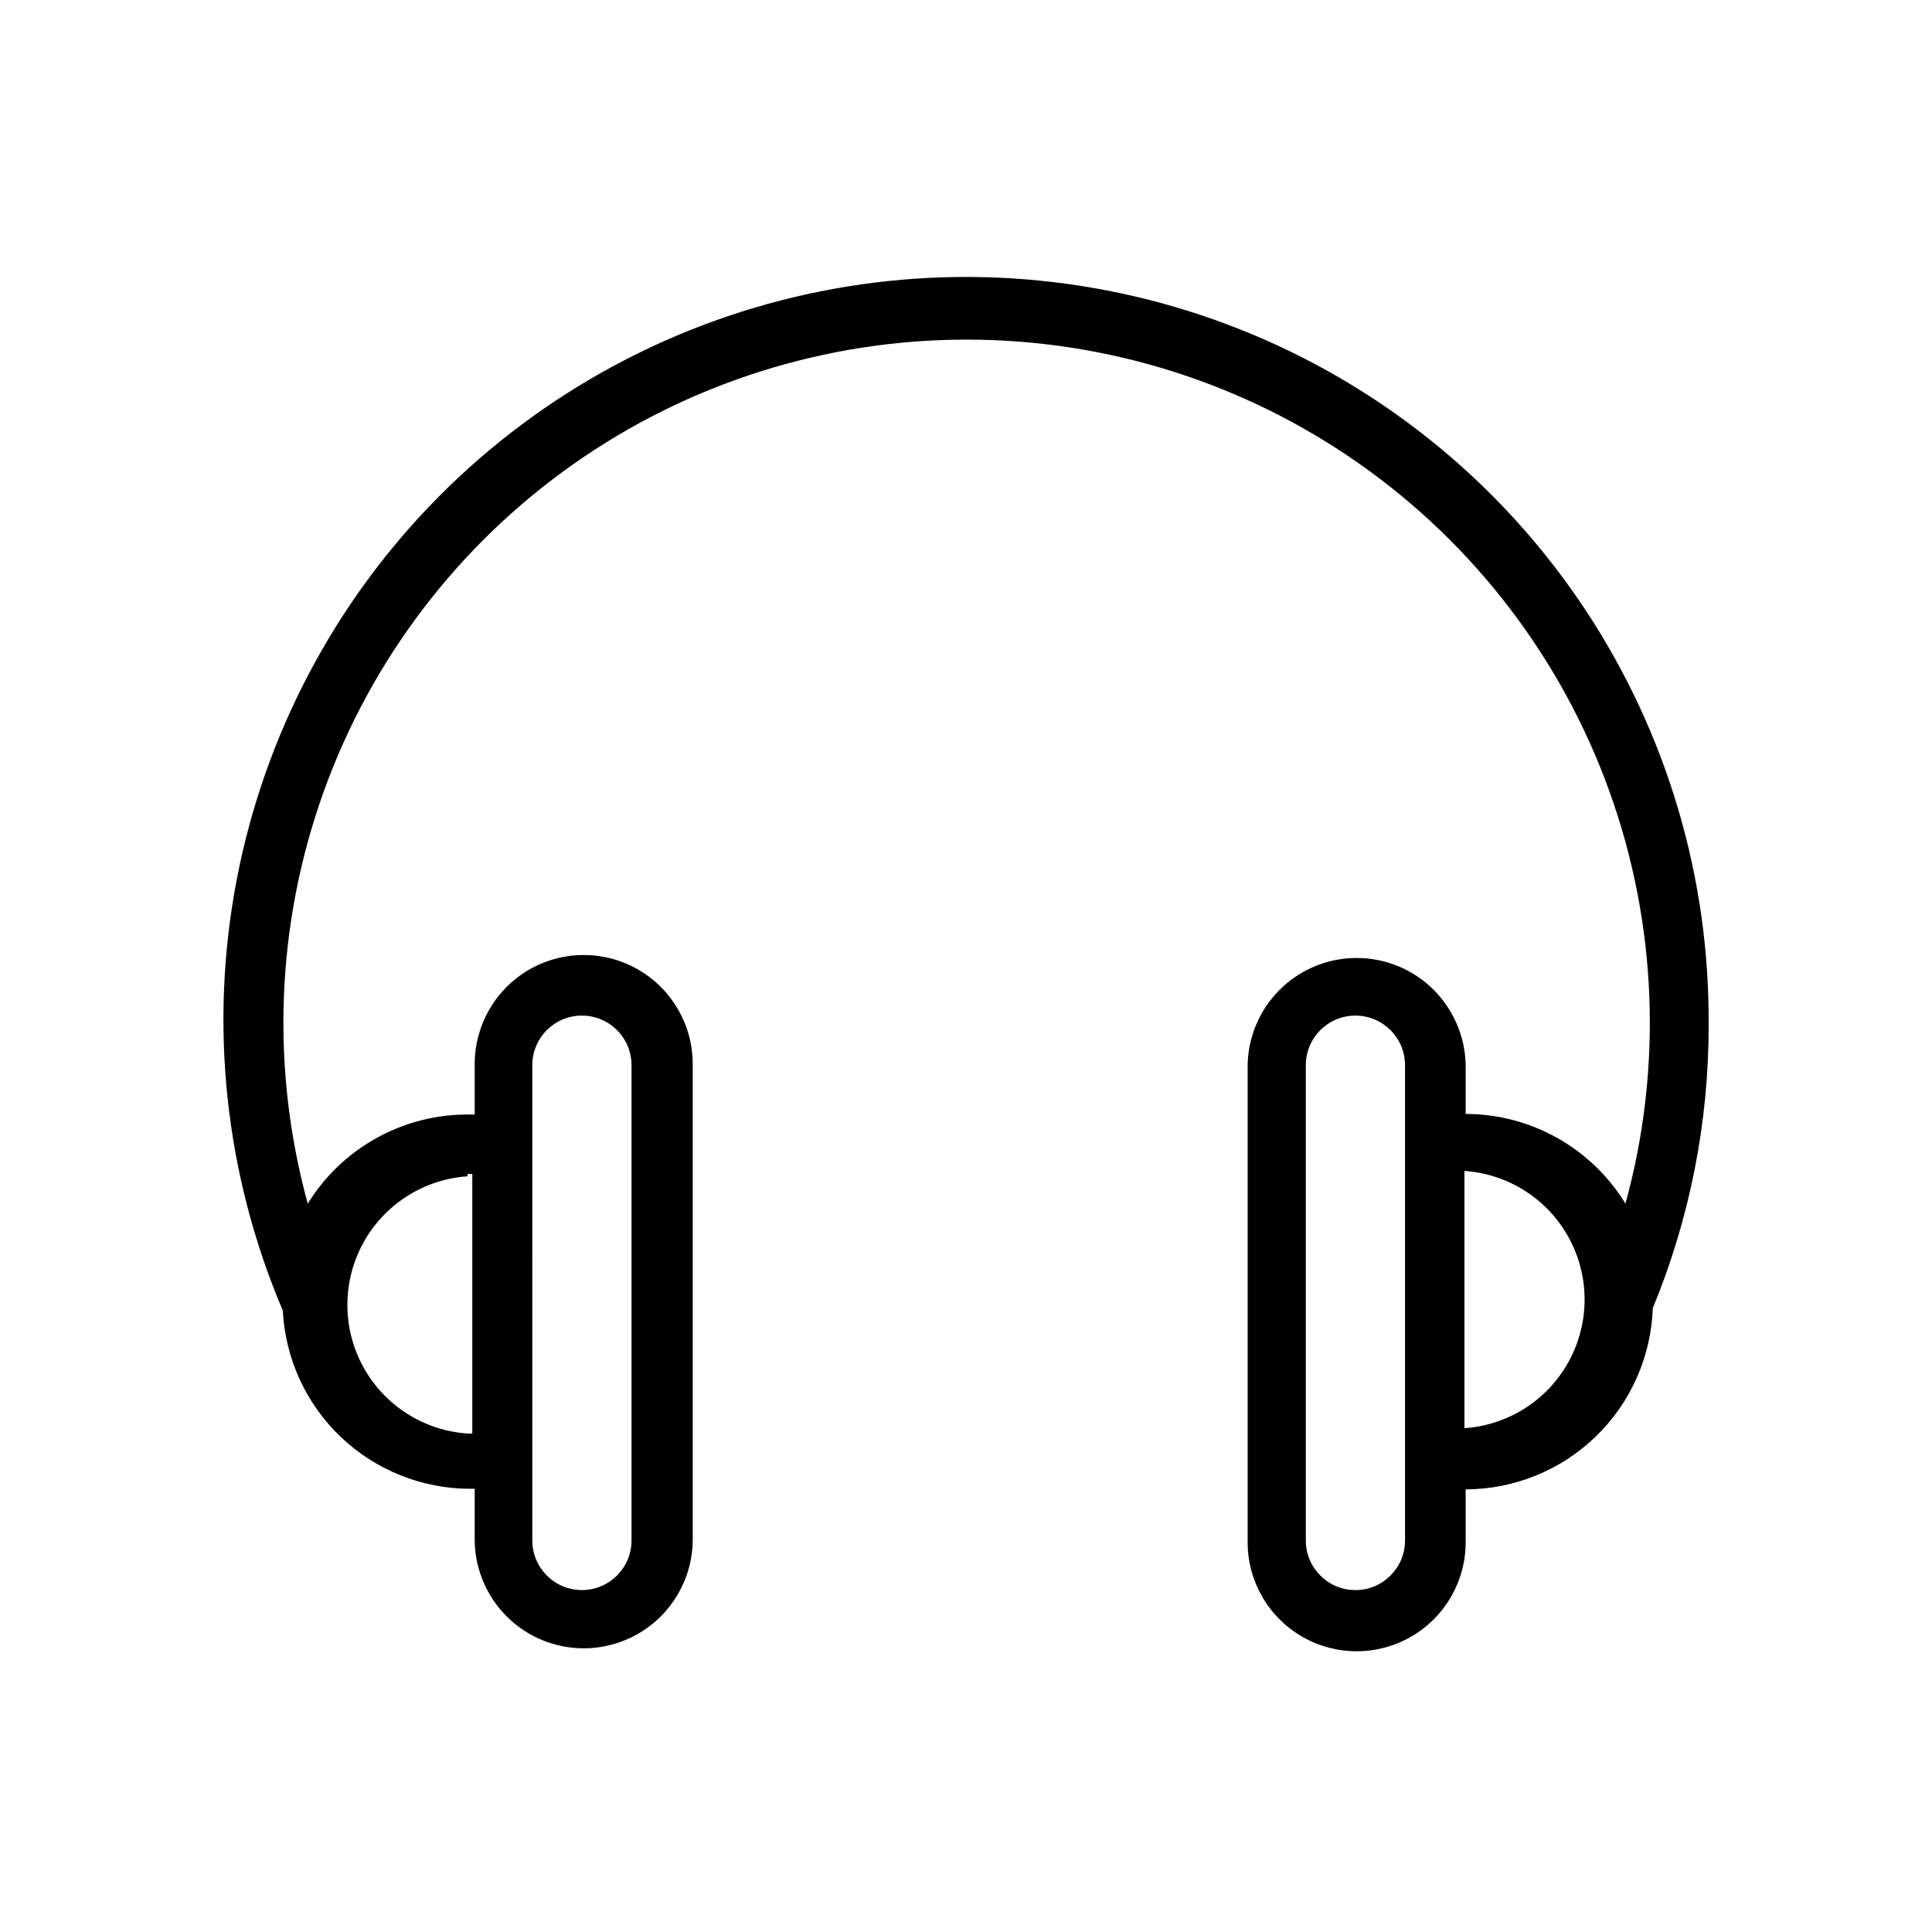 <?xml version="1.0" encoding="UTF-8"?>
<!-- Uploaded to: ICON Repo, www.iconrepo.com, Generator: ICON Repo Mixer Tools -->
<svg fill="#000000" width="800px" height="800px" version="1.1" viewBox="144 144 512 512" xmlns="http://www.w3.org/2000/svg">
 <path d="m596.8 415.74c0.305-39.121-11.055-77.445-32.629-110.08-21.578-32.633-52.391-58.098-88.508-73.137-36.113-15.039-75.895-18.977-114.25-11.305-38.363 7.672-73.57 26.605-101.12 54.379-27.555 27.773-46.203 63.133-53.566 101.55-7.363 38.422-3.109 78.168 12.219 114.16 0.645 12.727 6.148 24.723 15.375 33.508 9.23 8.789 21.477 13.703 34.219 13.727h1.258v13.383h0.004c0 10.32 5.504 19.859 14.445 25.02 8.938 5.16 19.949 5.16 28.887 0 8.941-5.16 14.445-14.699 14.445-25.02v-125.95c0-10.32-5.504-19.859-14.445-25.02-8.938-5.16-19.949-5.16-28.887 0-8.941 5.16-14.445 14.699-14.445 25.02v13.383h-1.262c-17.48-0.227-33.797 8.738-42.98 23.617-9.867-35.953-8.395-74.074 4.215-109.16 12.609-35.082 35.742-65.418 66.238-86.863 30.496-21.445 66.867-32.953 104.15-32.953s73.652 11.508 104.15 32.953c30.496 21.445 53.625 51.781 66.234 86.863 12.613 35.082 14.086 73.203 4.219 109.16-9.027-14.746-25.062-23.746-42.352-23.773v-12.441c0-10.32-5.508-19.855-14.445-25.02-8.938-5.16-19.953-5.16-28.891 0-8.938 5.164-14.445 14.699-14.445 25.02v125.95c0 10.324 5.508 19.859 14.445 25.02s19.953 5.16 28.891 0 14.445-14.695 14.445-25.02v-14.012c12.871-0.031 25.23-5.055 34.48-14.008 9.246-8.957 14.664-21.145 15.113-34.012 9.801-23.77 14.828-49.23 14.801-74.941zm-311.73 10.547-0.004 0.004c0-7.262 5.887-13.148 13.148-13.148 7.258 0 13.145 5.887 13.145 13.148v125.95-0.004c0 7.262-5.887 13.148-13.145 13.148-7.262 0-13.148-5.887-13.148-13.148zm-17.164 28.812h1.258v68.801h-1.258c-11.629-0.789-22.051-7.453-27.648-17.676-5.598-10.223-5.598-22.594 0-32.816 5.598-10.223 16.02-16.887 27.648-17.676zm248.44 97.141c0 7.262-5.887 13.148-13.148 13.148-7.258 0-13.145-5.887-13.145-13.148v-125.95 0.004c0-7.262 5.887-13.148 13.145-13.148 7.262 0 13.148 5.887 13.148 13.148zm15.742-29.598v-68.328c11.629 0.789 22.051 7.453 27.648 17.676 5.598 10.223 5.598 22.594 0 32.816-5.598 10.223-16.02 16.887-27.648 17.68z"/>
</svg>